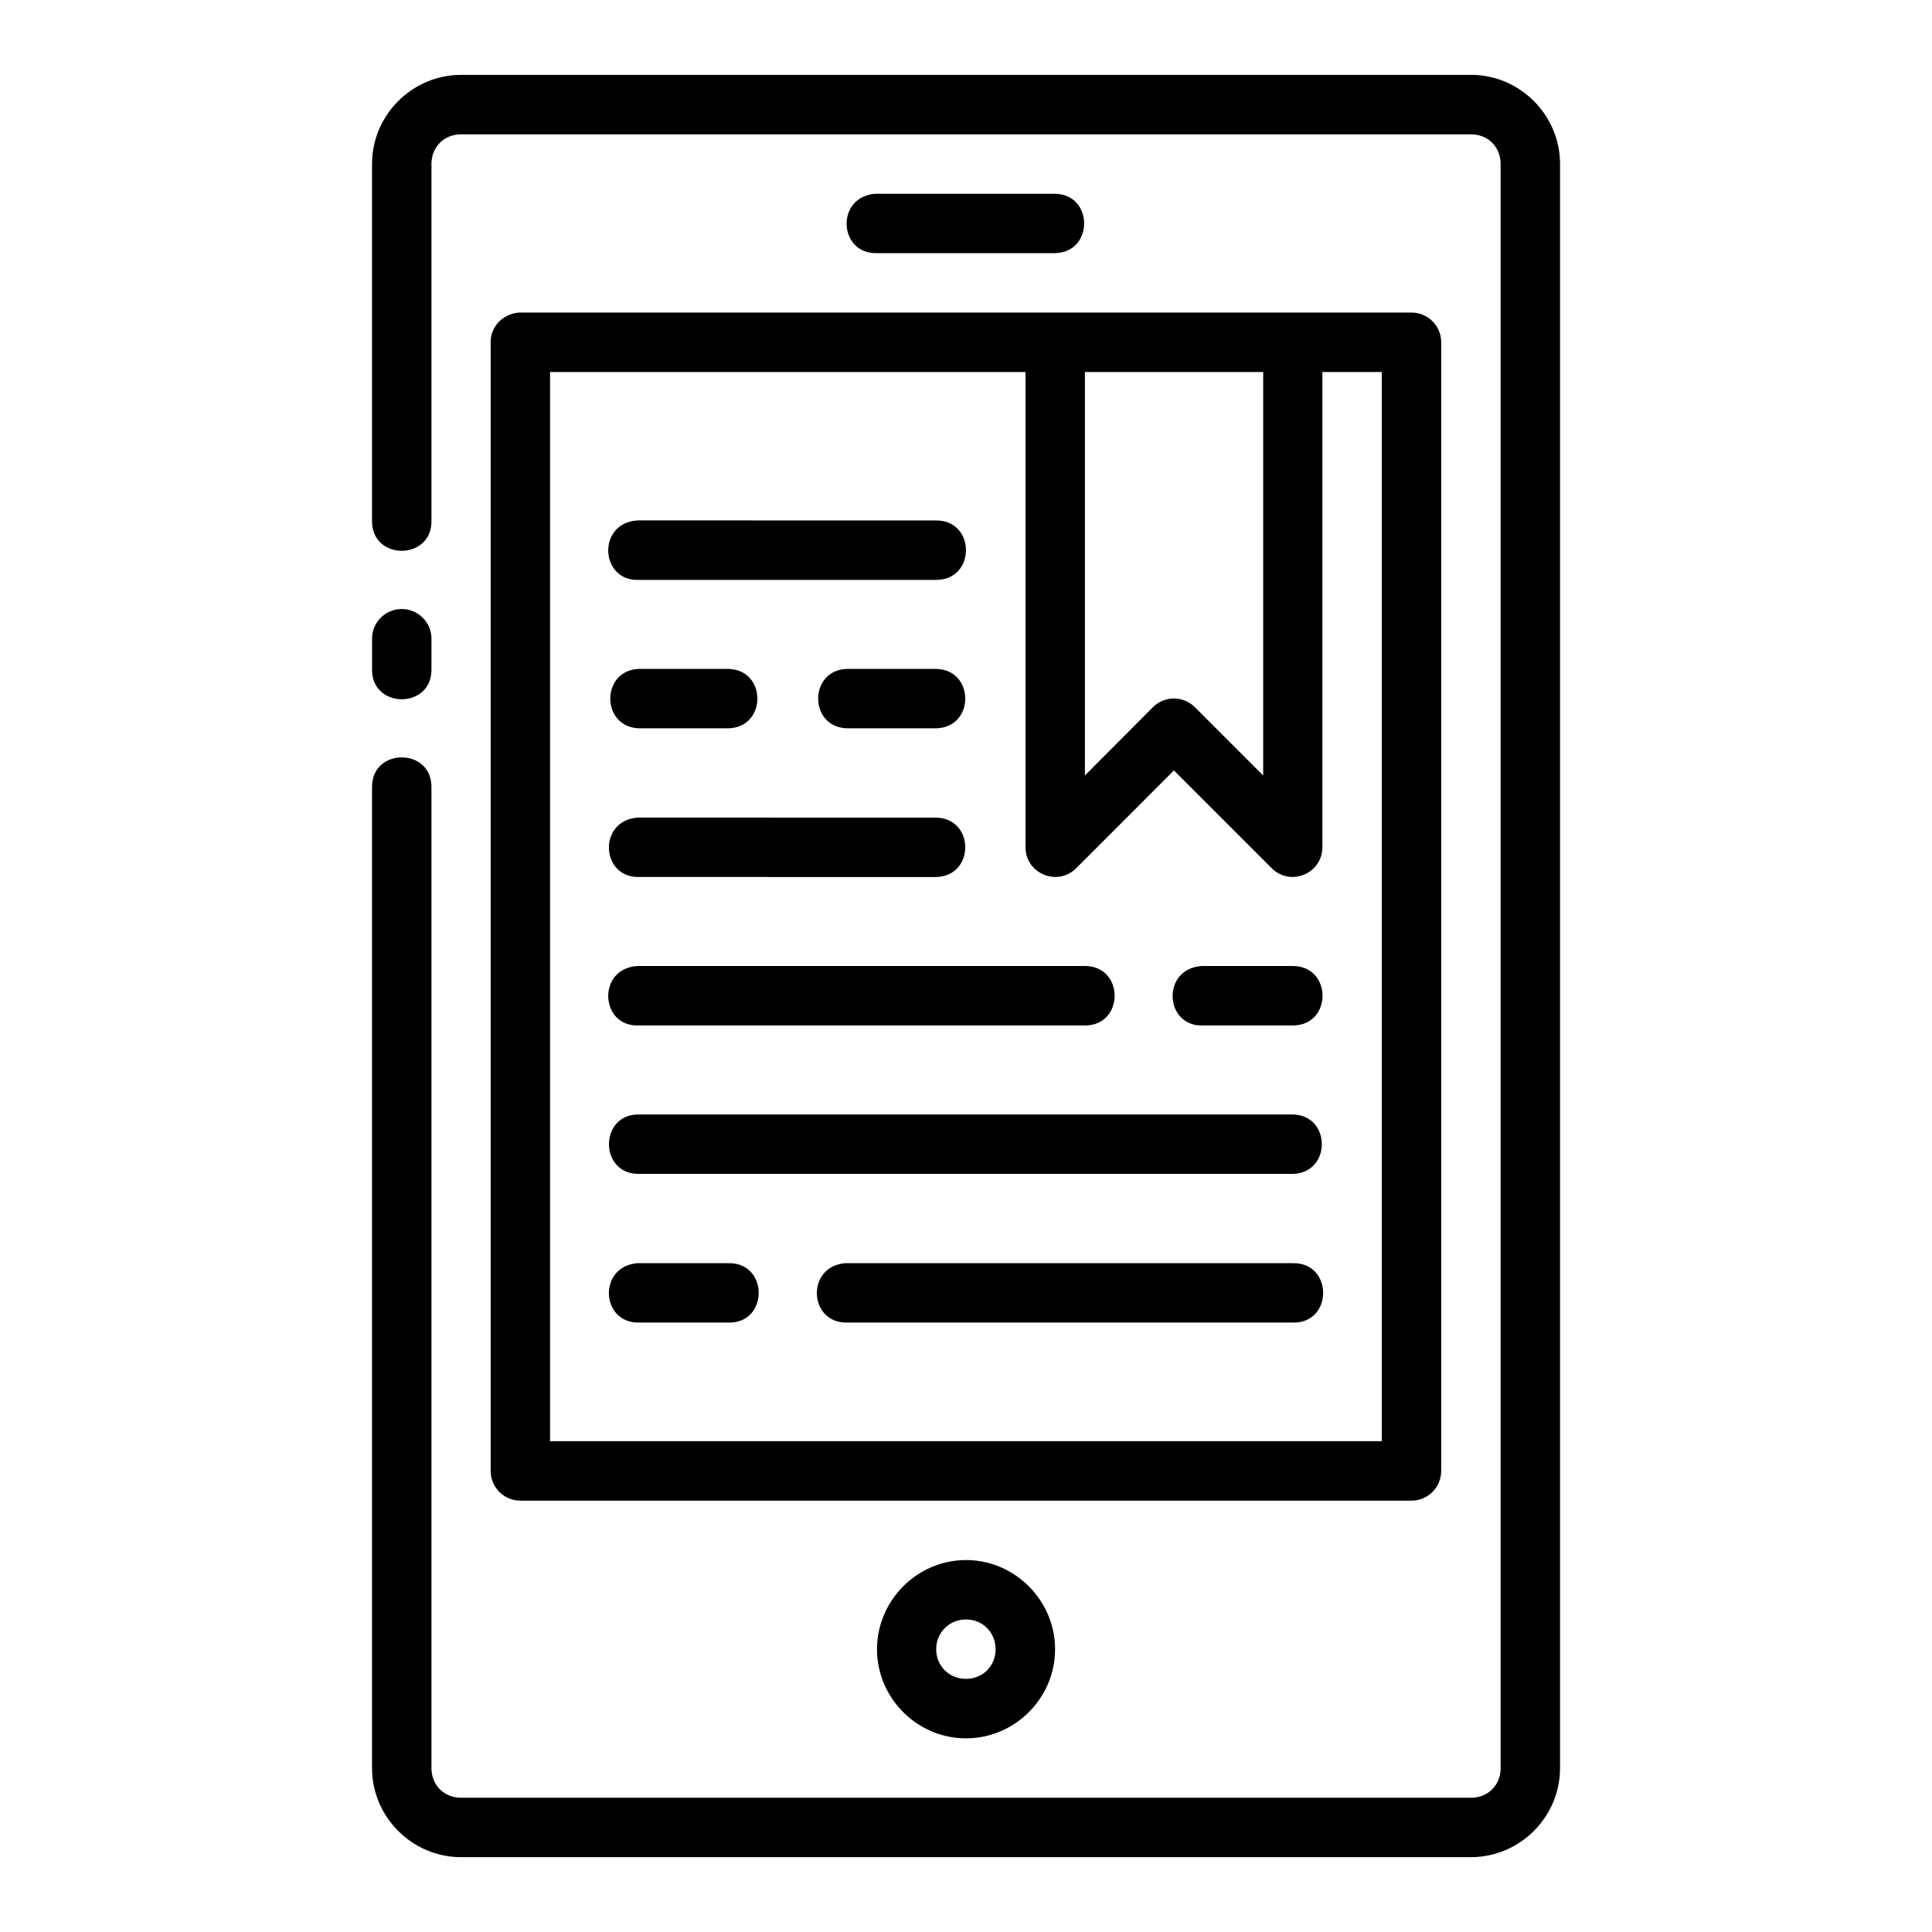 <?xml version="1.0" encoding="UTF-8"?>
<!-- Uploaded to: ICON Repo, www.svgrepo.com, Generator: ICON Repo Mixer Tools -->
<svg fill="#000000" width="800px" height="800px" version="1.1" viewBox="144 144 512 512" xmlns="http://www.w3.org/2000/svg">
 <path d="m266.18 163.84c-12.945 0-23.586 10.652-23.586 23.602v94.48c-0.238 10.73 15.98 10.73 15.746 0v-94.48c0-4.496 3.344-7.84 7.84-7.84h267.66c4.496 0 7.84 3.344 7.84 7.84v425.14c0 4.496-3.344 7.84-7.84 7.84l-267.66-0.004c-4.496 0-7.84-3.344-7.84-7.84v-259.82c0.238-10.73-15.98-10.73-15.746 0v259.82c0 12.945 10.637 23.586 23.586 23.586h267.66c12.945 0 23.586-10.637 23.586-23.586v-425.14c0-12.945-10.637-23.602-23.586-23.602zm157.43 47.246c10.266-0.238 10.266-15.516 0-15.742h-47.594c-10.664 0.754-9.871 16.051 0.406 15.742zm-149.58 23.586v299.17c0.016 4.348 3.555 7.859 7.902 7.84h236.16c4.324-0.016 7.824-3.519 7.84-7.84v-299.17c-0.016-4.324-3.519-7.824-7.84-7.84l-236.57-0.004c-4.434 0.406-7.5 3.793-7.496 7.84zm15.742 7.918h126v125.92c-0.004 7.004 8.457 10.523 13.422 5.582l25.906-25.922 25.922 25.922c4.965 4.941 13.426 1.422 13.422-5.582v-125.92h15.746v283.33h-220.42zm141.74 0h47.246v106.92l-18.082-18.082c-3.078-3.094-8.086-3.094-11.164 0l-18.004 18.082zm-39.406 55.09c10.508 0 10.508-15.758 0-15.758l-79.082-0.004c-10.914 0.543-10.098 16.301 0.406 15.758zm-141.79 7.719c-4.348 0.09-7.805 3.68-7.719 8.027v7.84c-0.238 10.73 15.98 10.73 15.746 0v-7.84c0.09-4.469-3.559-8.113-8.027-8.027zm63.113 15.867c-10.266 0.238-10.266 15.516 0 15.742h23.586c10.266-0.238 10.266-15.516 0-15.742zm55.09 0c-10.266 0.238-10.266 15.516 0 15.742h23.586c10.266-0.238 10.266-15.516 0-15.742zm23.586 55.152c10.266-0.238 10.266-15.516 0-15.742l-79.082-0.008c-10.664 0.754-9.871 16.051 0.406 15.742zm39.406 39.344c10.508 0 10.508-15.758 0-15.758l-118.49-0.004c-10.914 0.543-10.098 16.301 0.406 15.758zm55.09 0c10.508 0 10.508-15.758 0-15.758h-24.008c-10.914 0.543-10.098 16.301 0.406 15.758zm-173.17 23.586c-10.73-0.238-10.73 15.98 0 15.742h173.17c10.266-0.238 10.266-15.516 0-15.742zm23.586 55.152c10.73 0.238 10.73-15.98 0-15.742l-23.996-0.008c-10.664 0.754-9.871 16.051 0.406 15.742zm149.58 0c10.73 0.238 10.73-15.98 0-15.742l-118.46-0.008c-10.629 0.719-9.898 16.004 0.379 15.742zm-86.594 62.93c-12.949 0-23.586 10.695-23.586 23.648 0 12.949 10.637 23.602 23.586 23.602s23.602-10.652 23.602-23.602-10.652-23.648-23.602-23.648zm0 15.742c4.441 0 7.84 3.461 7.84 7.902 0 4.441-3.402 7.84-7.84 7.84-4.441 0-7.902-3.402-7.902-7.84 0-4.441 3.461-7.902 7.902-7.902z"/>
</svg>